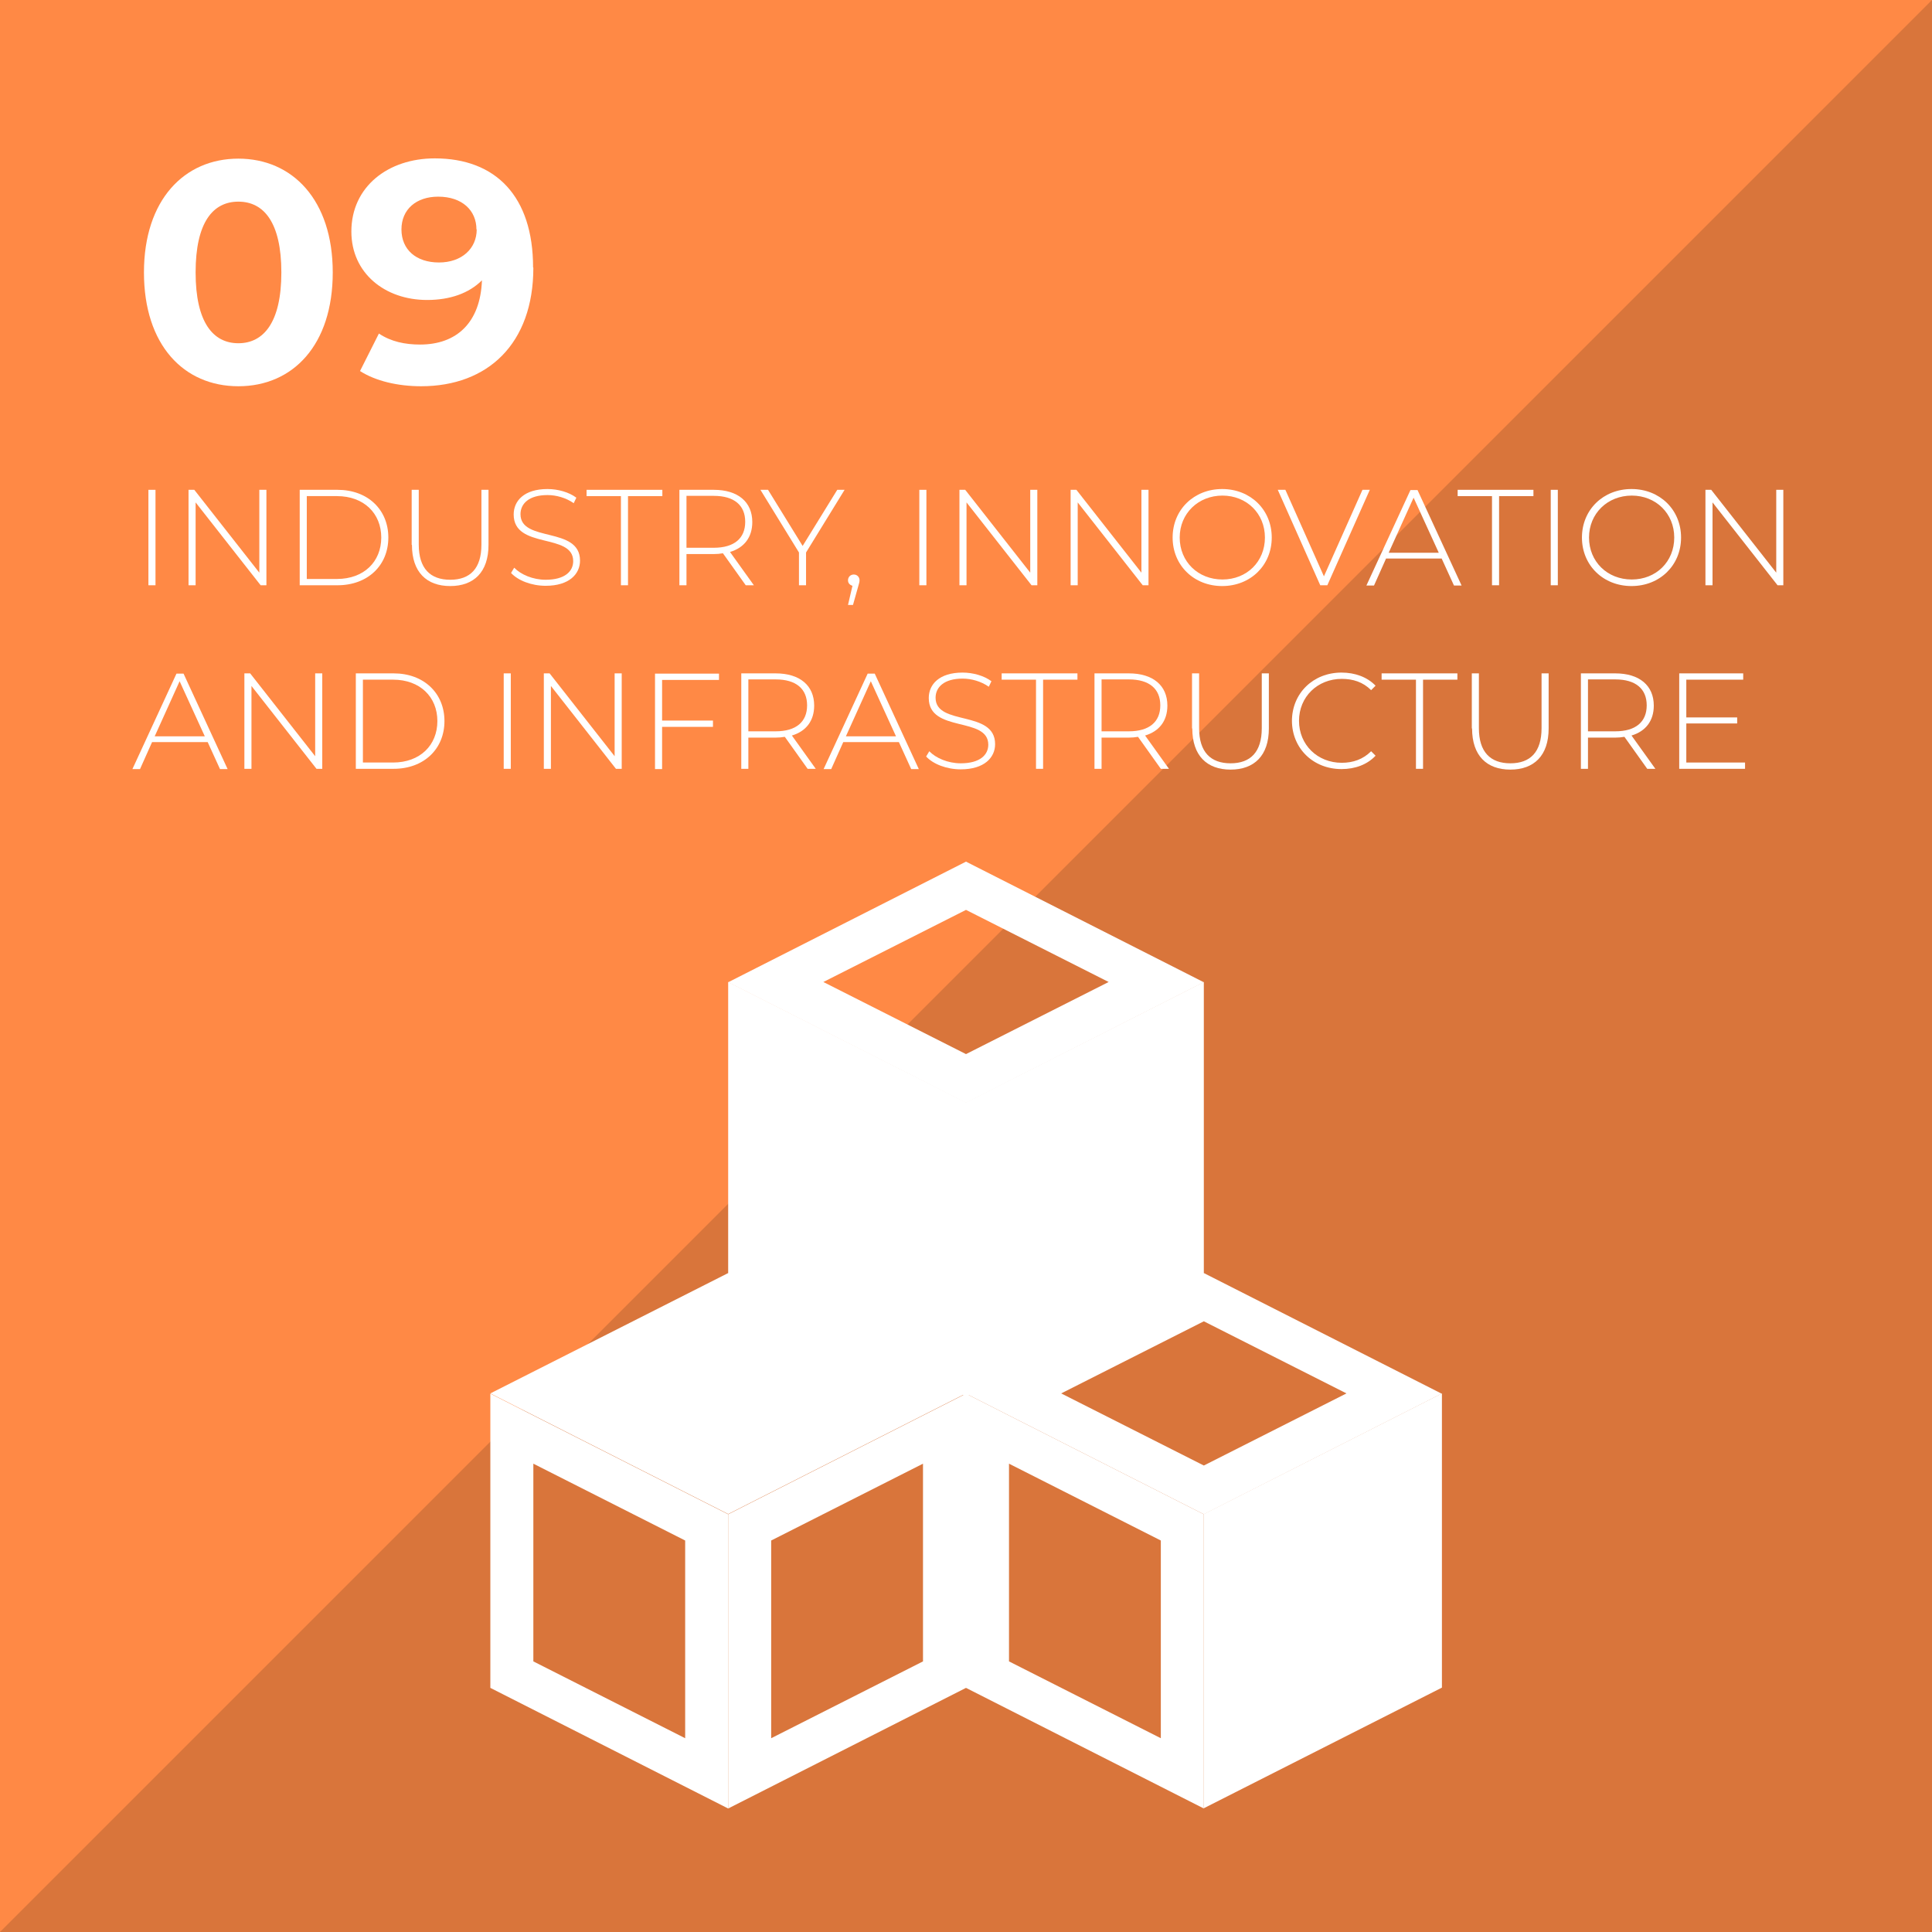 <?xml version="1.0" encoding="UTF-8"?>
<svg xmlns="http://www.w3.org/2000/svg" viewBox="0 0 73.68 73.68">
  <defs>
    <style>
      .cls-1 {
        fill: #fff;
      }

      .cls-2 {
        fill: #ff8945;
      }

      .cls-3 {
        isolation: isolate;
      }

      .cls-4 {
        mix-blend-mode: multiply;
        opacity: .15;
      }
    </style>
  </defs>
  <g class="cls-3">
    <g id="Layer_2" data-name="Layer 2">
      <g id="OBJECTS">
        <g>
          <g>
            <g>
              <rect class="cls-2" width="73.68" height="73.68"/>
              <polygon class="cls-4" points="73.68 0 73.68 73.68 0 73.68 73.68 0"/>
            </g>
            <g>
              <g>
                <polygon class="cls-1" points="27.77 37.45 36.84 42.04 36.84 53.26 27.77 48.67 27.77 37.45"/>
                <polygon class="cls-1" points="45.91 37.45 36.84 42.04 36.84 53.26 45.91 48.67 45.91 37.45"/>
                <path class="cls-1" d="m36.84,34.7l5.44,2.75-5.44,2.75-5.44-2.75,5.44-2.75m0-1.84l-9.07,4.6,9.07,4.6,9.07-4.6-9.07-4.6h0Z"/>
              </g>
              <g>
                <path class="cls-1" d="m20.34,55.82l5.79,2.93v7.54l-5.79-2.93v-7.54m-1.64-2.67v11.22l9.07,4.6v-11.22l-9.07-4.6h0Z"/>
                <path class="cls-1" d="m35.2,55.82v7.54l-5.79,2.93v-7.54l5.79-2.93m1.64-2.67l-9.07,4.6v11.22l9.07-4.6v-11.22h0Z"/>
                <polygon class="cls-1" points="27.77 48.55 36.84 53.14 27.77 57.74 18.7 53.14 27.77 48.55"/>
              </g>
              <g>
                <path class="cls-1" d="m38.48,55.82l5.79,2.93v7.54l-5.79-2.93v-7.54m-1.64-2.67v11.22l9.07,4.6v-11.22l-9.07-4.6h0Z"/>
                <polygon class="cls-1" points="54.99 53.14 45.91 57.74 45.91 68.96 54.99 64.36 54.99 53.14"/>
                <path class="cls-1" d="m45.91,50.39l5.44,2.75-5.44,2.75-5.44-2.75,5.44-2.75m0-1.84l-9.07,4.6,9.07,4.6,9.07-4.6-9.07-4.6h0Z"/>
              </g>
            </g>
          </g>
          <g>
            <path class="cls-1" d="m5.49,10.39c0-2.77,1.54-4.34,3.6-4.34s3.6,1.57,3.6,4.34-1.52,4.34-3.6,4.34-3.6-1.57-3.6-4.34Zm5.24,0c0-1.91-.67-2.7-1.64-2.7s-1.63.79-1.63,2.7.67,2.7,1.63,2.7,1.64-.79,1.64-2.7Z"/>
            <path class="cls-1" d="m20.34,10.21c0,2.9-1.74,4.52-4.28,4.52-.89,0-1.74-.2-2.33-.58l.72-1.43c.46.31,1,.42,1.57.42,1.39,0,2.3-.83,2.36-2.45-.49.49-1.21.75-2.09.75-1.62,0-2.89-1.03-2.89-2.61,0-1.71,1.4-2.79,3.18-2.79,2.33,0,3.75,1.45,3.75,4.16Zm-2.17-1.46c0-.72-.54-1.25-1.46-1.25-.83,0-1.4.48-1.4,1.25s.56,1.26,1.43,1.26,1.44-.53,1.44-1.26Z"/>
          </g>
          <g>
            <path class="cls-1" d="m5.66,18.68h.27v3.64h-.27v-3.64Z"/>
            <path class="cls-1" d="m10.16,18.68v3.64h-.22l-2.48-3.16v3.16h-.27v-3.64h.22l2.48,3.16v-3.16h.27Z"/>
            <path class="cls-1" d="m11.43,18.68h1.44c1.16,0,1.94.76,1.94,1.82s-.78,1.82-1.94,1.82h-1.44v-3.64Zm1.42,3.4c1.03,0,1.69-.66,1.69-1.58s-.66-1.58-1.69-1.58h-1.15v3.16h1.15Z"/>
            <path class="cls-1" d="m15.7,20.78v-2.1h.27v2.09c0,.91.44,1.34,1.2,1.34s1.19-.43,1.19-1.34v-2.09h.27v2.1c0,1.04-.56,1.57-1.46,1.57s-1.46-.53-1.46-1.57Z"/>
            <path class="cls-1" d="m19.49,21.85l.12-.2c.25.26.71.46,1.2.46.73,0,1.05-.32,1.05-.71,0-1.09-2.27-.44-2.27-1.78,0-.52.4-.97,1.29-.97.4,0,.82.12,1.1.33l-.1.21c-.3-.21-.67-.31-1-.31-.71,0-1.03.33-1.03.73,0,1.09,2.27.45,2.27,1.77,0,.51-.41.96-1.31.96-.54,0-1.06-.2-1.33-.5Z"/>
            <path class="cls-1" d="m23.68,18.92h-1.31v-.24h2.89v.24h-1.31v3.4h-.27v-3.4Z"/>
            <path class="cls-1" d="m28.44,22.32l-.87-1.22c-.11.02-.23.03-.35.03h-1.04v1.19h-.27v-3.64h1.31c.92,0,1.47.46,1.47,1.23,0,.58-.31.98-.85,1.14l.91,1.27h-.3Zm-1.22-1.43c.78,0,1.2-.36,1.2-.99s-.42-.99-1.2-.99h-1.04v1.98h1.04Z"/>
            <path class="cls-1" d="m30.74,21.07v1.25h-.27v-1.25l-1.47-2.39h.29l1.32,2.14,1.32-2.14h.28l-1.47,2.39Z"/>
            <path class="cls-1" d="m32.78,22.12c0,.08-.02.13-.05.24l-.2.71h-.19l.17-.73c-.1-.03-.17-.1-.17-.21,0-.12.09-.22.22-.22s.22.1.22.22Z"/>
            <path class="cls-1" d="m35.06,18.68h.27v3.64h-.27v-3.64Z"/>
            <path class="cls-1" d="m39.56,18.68v3.64h-.22l-2.48-3.16v3.16h-.27v-3.64h.22l2.48,3.16v-3.16h.27Z"/>
            <path class="cls-1" d="m43.8,18.68v3.64h-.22l-2.48-3.16v3.16h-.27v-3.64h.22l2.48,3.16v-3.16h.27Z"/>
            <path class="cls-1" d="m44.72,20.5c0-1.06.81-1.85,1.89-1.85s1.89.79,1.89,1.85-.81,1.85-1.89,1.85-1.89-.79-1.89-1.85Zm3.52,0c0-.92-.7-1.6-1.62-1.6s-1.63.68-1.63,1.6.7,1.6,1.63,1.6,1.62-.68,1.62-1.6Z"/>
            <path class="cls-1" d="m52.24,18.68l-1.62,3.64h-.27l-1.62-3.64h.29l1.47,3.3,1.47-3.3h.28Z"/>
            <path class="cls-1" d="m54.97,21.3h-2.11l-.46,1.03h-.29l1.68-3.64h.27l1.68,3.64h-.29l-.47-1.03Zm-.1-.22l-.96-2.1-.95,2.1h1.91Z"/>
            <path class="cls-1" d="m56.9,18.92h-1.31v-.24h2.89v.24h-1.31v3.4h-.27v-3.4Z"/>
            <path class="cls-1" d="m59.14,18.68h.27v3.64h-.27v-3.64Z"/>
            <path class="cls-1" d="m60.33,20.5c0-1.06.81-1.85,1.89-1.85s1.89.79,1.89,1.85-.81,1.85-1.89,1.85-1.89-.79-1.89-1.85Zm3.52,0c0-.92-.7-1.6-1.62-1.6s-1.63.68-1.63,1.6.7,1.6,1.63,1.6,1.62-.68,1.62-1.6Z"/>
            <path class="cls-1" d="m68.01,18.68v3.64h-.22l-2.48-3.16v3.16h-.27v-3.64h.22l2.48,3.16v-3.16h.27Z"/>
            <path class="cls-1" d="m7.91,28.3h-2.11l-.46,1.03h-.29l1.68-3.64h.27l1.68,3.64h-.29l-.47-1.03Zm-.1-.22l-.96-2.1-.95,2.1h1.91Z"/>
            <path class="cls-1" d="m12.29,25.68v3.64h-.22l-2.48-3.16v3.16h-.27v-3.64h.22l2.48,3.16v-3.16h.27Z"/>
            <path class="cls-1" d="m13.57,25.68h1.44c1.16,0,1.94.76,1.94,1.82s-.78,1.82-1.94,1.82h-1.44v-3.64Zm1.42,3.4c1.03,0,1.69-.66,1.69-1.58s-.66-1.58-1.69-1.58h-1.15v3.16h1.15Z"/>
            <path class="cls-1" d="m19.21,25.68h.27v3.64h-.27v-3.64Z"/>
            <path class="cls-1" d="m23.71,25.68v3.64h-.22l-2.48-3.16v3.16h-.27v-3.64h.22l2.48,3.16v-3.16h.27Z"/>
            <path class="cls-1" d="m25.25,25.92v1.56h1.94v.24h-1.94v1.61h-.27v-3.64h2.44v.24h-2.17Z"/>
            <path class="cls-1" d="m30.8,29.32l-.87-1.22c-.11.02-.23.03-.35.03h-1.04v1.19h-.27v-3.64h1.31c.92,0,1.47.46,1.47,1.23,0,.58-.31.98-.85,1.14l.91,1.27h-.3Zm-1.22-1.43c.78,0,1.2-.36,1.2-.99s-.42-.99-1.2-.99h-1.04v1.98h1.04Z"/>
            <path class="cls-1" d="m34.27,28.3h-2.11l-.46,1.03h-.29l1.68-3.64h.27l1.68,3.64h-.29l-.47-1.03Zm-.1-.22l-.96-2.1-.95,2.1h1.91Z"/>
            <path class="cls-1" d="m35.32,28.85l.12-.2c.25.26.71.46,1.2.46.73,0,1.05-.32,1.05-.71,0-1.09-2.27-.44-2.27-1.78,0-.52.4-.97,1.29-.97.4,0,.82.12,1.1.33l-.1.21c-.3-.21-.67-.31-1-.31-.71,0-1.03.33-1.03.73,0,1.09,2.27.45,2.27,1.77,0,.51-.41.96-1.31.96-.54,0-1.06-.2-1.33-.5Z"/>
            <path class="cls-1" d="m39.51,25.92h-1.31v-.24h2.89v.24h-1.31v3.4h-.27v-3.4Z"/>
            <path class="cls-1" d="m44.27,29.32l-.87-1.22c-.11.02-.23.03-.35.03h-1.04v1.19h-.27v-3.64h1.31c.92,0,1.47.46,1.47,1.23,0,.58-.31.98-.85,1.14l.91,1.27h-.3Zm-1.22-1.43c.78,0,1.2-.36,1.2-.99s-.42-.99-1.2-.99h-1.04v1.98h1.04Z"/>
            <path class="cls-1" d="m45.46,27.78v-2.1h.27v2.09c0,.91.44,1.34,1.2,1.34s1.19-.43,1.19-1.34v-2.09h.27v2.1c0,1.04-.56,1.57-1.46,1.57s-1.46-.53-1.46-1.57Z"/>
            <path class="cls-1" d="m49.27,27.5c0-1.06.81-1.85,1.89-1.85.52,0,.98.17,1.3.5l-.17.17c-.31-.31-.69-.43-1.12-.43-.93,0-1.63.69-1.63,1.6s.7,1.6,1.63,1.6c.43,0,.81-.13,1.12-.44l.17.17c-.32.34-.78.51-1.3.51-1.08,0-1.89-.79-1.89-1.85Z"/>
            <path class="cls-1" d="m54,25.92h-1.31v-.24h2.89v.24h-1.31v3.4h-.27v-3.4Z"/>
            <path class="cls-1" d="m56.13,27.78v-2.1h.27v2.09c0,.91.44,1.34,1.2,1.34s1.19-.43,1.19-1.34v-2.09h.27v2.1c0,1.04-.56,1.57-1.46,1.57s-1.46-.53-1.46-1.57Z"/>
            <path class="cls-1" d="m62.82,29.32l-.87-1.22c-.11.02-.23.03-.35.03h-1.04v1.19h-.27v-3.64h1.31c.92,0,1.47.46,1.47,1.23,0,.58-.31.98-.85,1.14l.91,1.27h-.3Zm-1.22-1.43c.78,0,1.2-.36,1.2-.99s-.42-.99-1.2-.99h-1.04v1.98h1.04Z"/>
            <path class="cls-1" d="m66.55,29.08v.24h-2.51v-3.64h2.44v.24h-2.17v1.44h1.94v.23h-1.94v1.49h2.25Z"/>
          </g>
        </g>
      </g>
    </g>
  </g>
</svg>